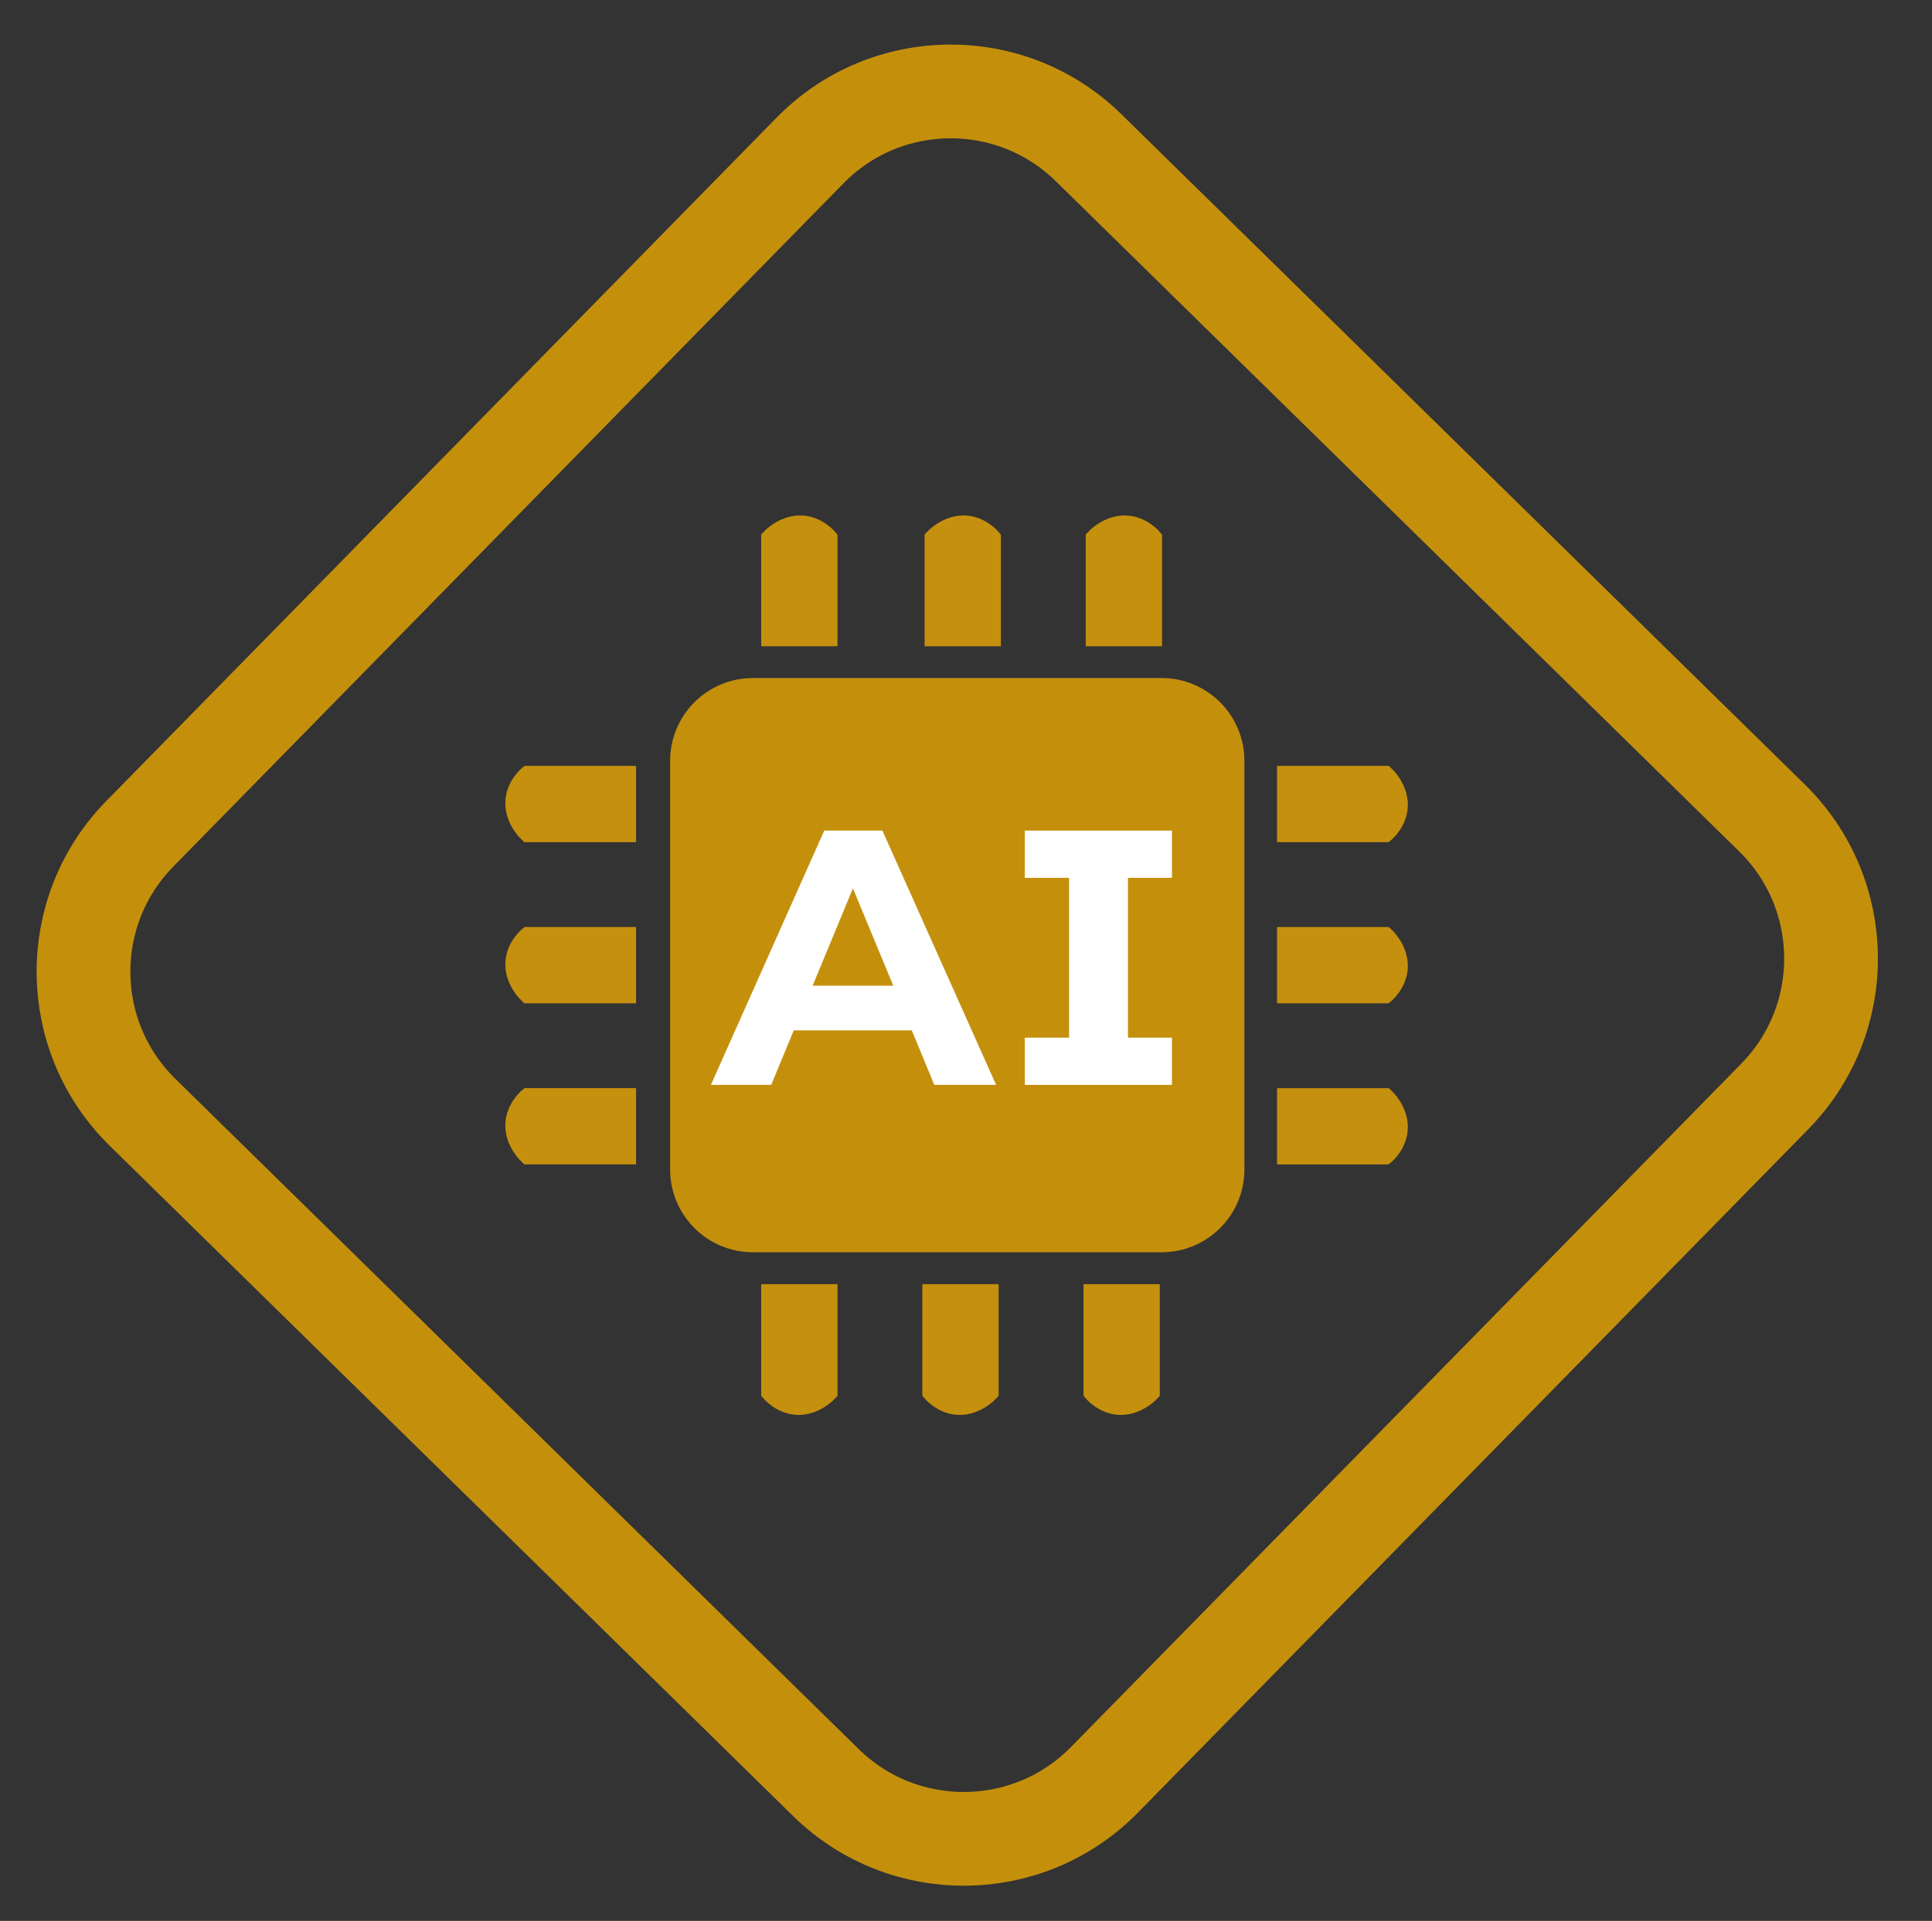 <?xml version="1.0" encoding="utf-8"?>
<!-- Generator: Adobe Illustrator 16.0.4, SVG Export Plug-In . SVG Version: 6.00 Build 0)  -->
<!DOCTYPE svg PUBLIC "-//W3C//DTD SVG 1.1//EN" "http://www.w3.org/Graphics/SVG/1.1/DTD/svg11.dtd">
<svg version="1.1" id="Ebene_1" xmlns="http://www.w3.org/2000/svg" xmlns:xlink="http://www.w3.org/1999/xlink" x="0px" y="0px"
	 width="82.434px" height="81.969px" viewBox="0 0 82.434 81.969" style="enable-background:new 0 0 82.434 81.969;"
	 xml:space="preserve">
<rect x="0" y="0" width="82.434" height="81.969" fill="#333333" stroke="none"/>
<style type="text/css">
<![CDATA[
	.st0{clip-path:url(#SVGID_2_);fill:none;stroke:#C5900D;stroke-width:0.75;stroke-miterlimit:10;}
	.st1{clip-path:url(#SVGID_2_);fill:none;stroke:#C4900C;stroke-width:4;stroke-miterlimit:10;}
	.st2{clip-path:url(#SVGID_2_);fill:#C4900C;}
	.st3{clip-path:url(#SVGID_2_);fill:#C5900D;}
	.st4{clip-path:url(#SVGID_2_);fill:#FFFFFF;}
]]>
</style>
<g>
	<defs>
		<rect id="SVGID_1_" width="82.434" height="81.969"/>
	</defs>
	<clipPath id="SVGID_2_">
		<use xlink:href="#SVGID_1_"  style="overflow:visible;"/>
	</clipPath>
	<path class="st1" d="M35.237,76.063L6.082,47.464c-3.314-3.251-3.366-8.573-0.115-11.887L34.564,6.42
		c3.251-3.314,8.573-3.365,11.887-0.114l29.157,28.598c3.314,3.251,3.365,8.573,0.114,11.887L47.124,75.948
		C43.873,79.261,38.551,79.314,35.237,76.063z"/>
	<path class="st3" d="M35.359,27.201h-2.505v-4.249c0,0,0.536-0.582,1.284-0.582c0.747,0,1.221,0.582,1.221,0.582V27.201z"/>
	<path class="st0" d="M35.359,27.201h-2.505v-4.249c0,0,0.536-0.582,1.284-0.582c0.747,0,1.221,0.582,1.221,0.582V27.201z"/>
	<path class="st3" d="M42.331,27.201h-2.505v-4.249c0,0,0.536-0.582,1.284-0.582c0.747,0,1.221,0.582,1.221,0.582V27.201z"/>
	<path class="st0" d="M42.331,27.201h-2.505v-4.249c0,0,0.536-0.582,1.284-0.582c0.747,0,1.221,0.582,1.221,0.582V27.201z"/>
	<path class="st3" d="M49.207,27.201h-2.505v-4.249c0,0,0.536-0.582,1.284-0.582c0.746,0,1.221,0.582,1.221,0.582V27.201z"/>
	<path class="st0" d="M49.207,27.201h-2.505v-4.249c0,0,0.536-0.582,1.284-0.582c0.746,0,1.221,0.582,1.221,0.582V27.201z"/>
	<path class="st3" d="M46.605,55.172h2.505v4.249c0,0-0.536,0.582-1.284,0.582c-0.747,0-1.221-0.582-1.221-0.582V55.172z"/>
	<path class="st0" d="M46.605,55.172h2.505v4.249c0,0-0.536,0.582-1.284,0.582c-0.747,0-1.221-0.582-1.221-0.582V55.172z"/>
	<path class="st3" d="M39.73,55.172h2.504v4.249c0,0-0.535,0.582-1.284,0.582c-0.747,0-1.221-0.582-1.221-0.582V55.172z"/>
	<path class="st0" d="M39.73,55.172h2.504v4.249c0,0-0.535,0.582-1.284,0.582c-0.747,0-1.221-0.582-1.221-0.582V55.172z"/>
	<path class="st3" d="M32.854,55.172h2.505v4.249c0,0-0.536,0.582-1.284,0.582c-0.747,0-1.221-0.582-1.221-0.582V55.172z"/>
	<path class="st0" d="M32.854,55.172h2.505v4.249c0,0-0.536,0.582-1.284,0.582c-0.747,0-1.221-0.582-1.221-0.582V55.172z"/>
	<path class="st2" d="M49.562,53.436H32.127c-1.952,0-3.534-1.582-3.534-3.534V32.467c0-1.952,1.582-3.534,3.534-3.534h17.435
		c1.952,0,3.534,1.582,3.534,3.534v17.435C53.097,51.854,51.515,53.436,49.562,53.436"/>
	<path class="st4" d="M38.904,43.968h-5.037l-0.961,2.325h-2.573l4.836-10.851h2.48l4.852,10.851h-2.636L38.904,43.968z
		 M38.114,42.062l-1.721-4.154l-1.72,4.154H38.114z"/>
	<polygon class="st4" points="48.128,37.458 48.128,44.278 50.004,44.278 50.004,46.294 43.726,46.294 43.726,44.278 45.616,44.278 
		45.616,37.458 43.726,37.458 43.726,35.443 50.004,35.443 50.004,37.458 	"/>
	<path class="st3" d="M26.766,46.807v2.505h-4.249c0,0-0.582-0.535-0.582-1.283c0-0.747,0.582-1.222,0.582-1.222H26.766z"/>
	<path class="st0" d="M26.766,46.807v2.505h-4.249c0,0-0.582-0.535-0.582-1.283c0-0.747,0.582-1.222,0.582-1.222H26.766z"/>
	<path class="st3" d="M26.766,39.932v2.505h-4.249c0,0-0.582-0.536-0.582-1.284c0-0.747,0.582-1.221,0.582-1.221H26.766z"/>
	<path class="st0" d="M26.766,39.932v2.505h-4.249c0,0-0.582-0.536-0.582-1.284c0-0.747,0.582-1.221,0.582-1.221H26.766z"/>
	<path class="st3" d="M26.766,33.056v2.505h-4.249c0,0-0.582-0.536-0.582-1.284c0-0.747,0.582-1.221,0.582-1.221H26.766z"/>
	<path class="st0" d="M26.766,33.056v2.505h-4.249c0,0-0.582-0.536-0.582-1.284c0-0.747,0.582-1.221,0.582-1.221H26.766z"/>
	<path class="st3" d="M54.864,35.562v-2.505h4.249c0,0,0.582,0.536,0.582,1.284c0,0.747-0.582,1.221-0.582,1.221H54.864z"/>
	<path class="st0" d="M54.864,35.562v-2.505h4.249c0,0,0.582,0.536,0.582,1.284c0,0.747-0.582,1.221-0.582,1.221H54.864z"/>
	<path class="st3" d="M54.864,42.437v-2.505h4.249c0,0,0.582,0.536,0.582,1.284c0,0.747-0.582,1.221-0.582,1.221H54.864z"/>
	<path class="st0" d="M54.864,42.437v-2.505h4.249c0,0,0.582,0.536,0.582,1.284c0,0.747-0.582,1.221-0.582,1.221H54.864z"/>
	<path class="st3" d="M54.864,49.313v-2.505h4.249c0,0,0.582,0.536,0.582,1.284c0,0.747-0.582,1.221-0.582,1.221H54.864z"/>
	<path class="st0" d="M54.864,49.313v-2.505h4.249c0,0,0.582,0.536,0.582,1.284c0,0.747-0.582,1.221-0.582,1.221H54.864z"/>
</g>
</svg>
